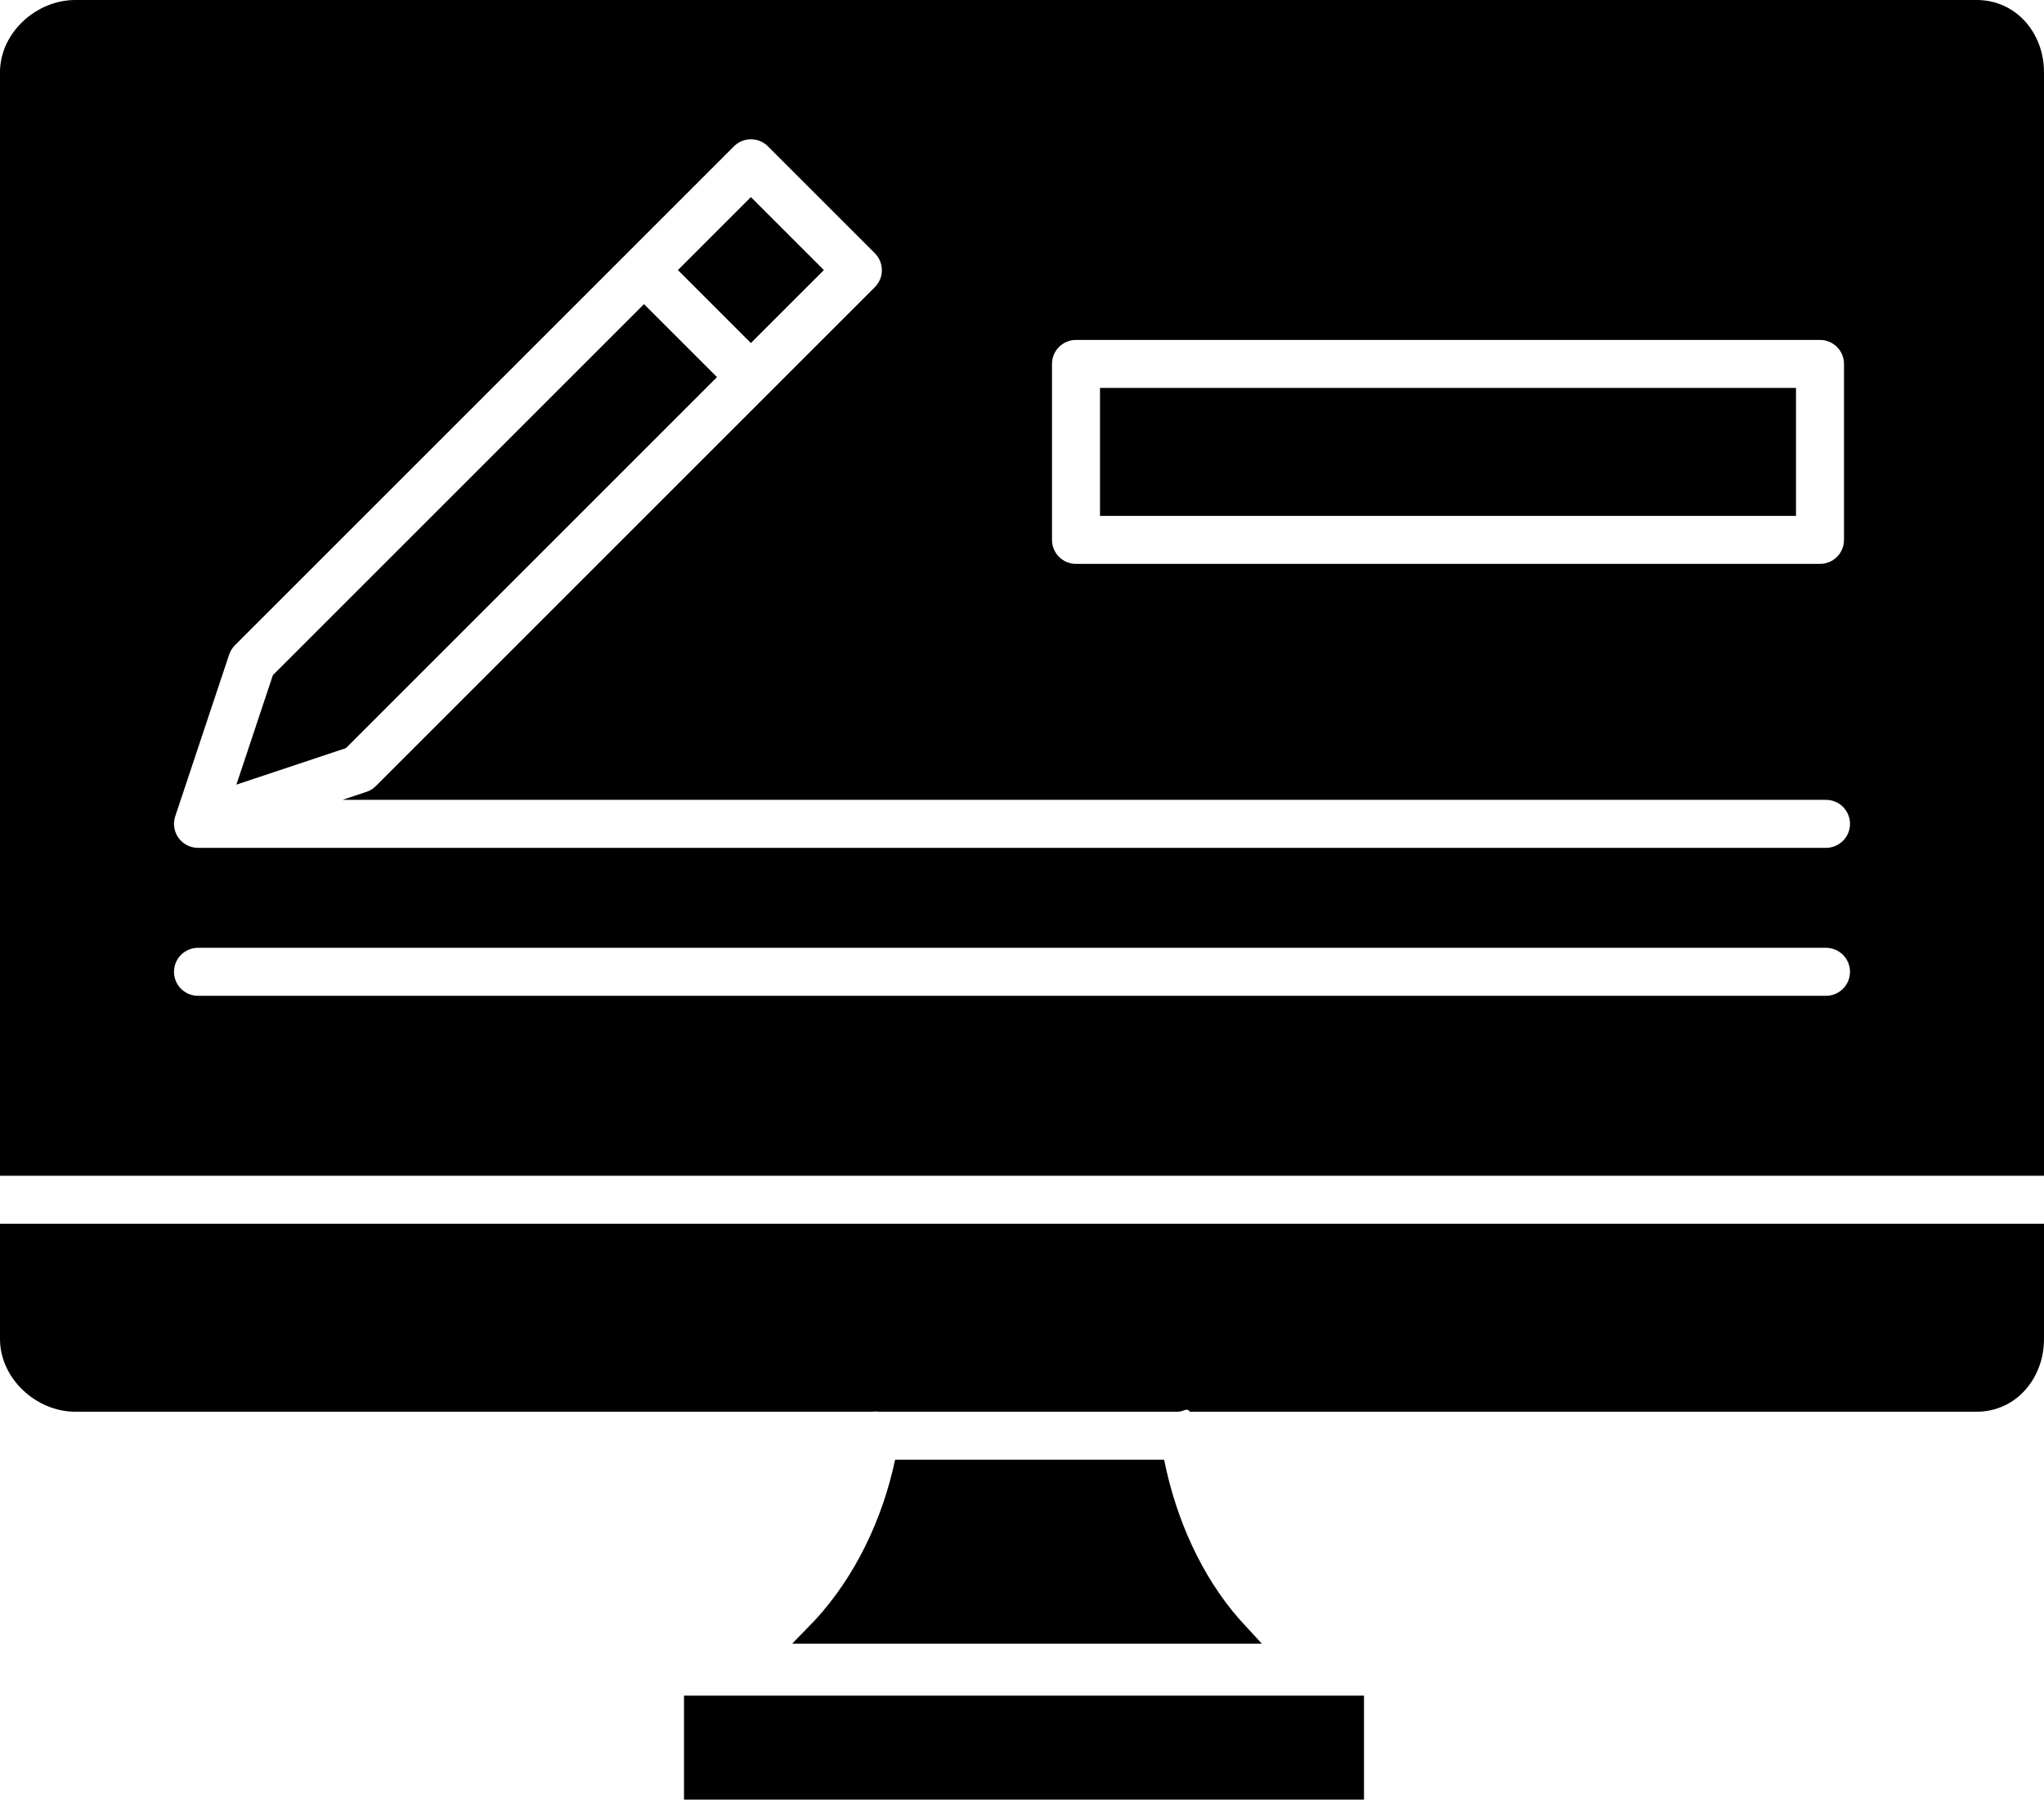 <?xml version="1.0" encoding="UTF-8"?> <svg xmlns="http://www.w3.org/2000/svg" width="511" height="450" viewBox="0 0 511 450" fill="none"><path d="M0 334.832C0 344.654 8.996 353 18.824 353H218.064C218.3 353 218.533 352.935 218.777 352.935C219.062 352.935 219.341 353 219.616 353H294.641C294.843 353 295.048 352.91 295.259 352.881C296.029 352.776 296.784 352 297.497 353H494.176C504.004 353 511 344.654 511 334.832V306H0L0 334.832Z" fill="black"></path><path d="M275 97H449V129H275V97Z" fill="black"></path><path d="M291.034 365H223.779C220.595 380 213.78 394.16 203.879 404.981L198.039 411H315.459L309.824 404.864C300.458 394.172 294.034 380 291.034 365Z" fill="black"></path><path d="M179.25 94.295L161.002 76.047L68.222 168.826L59.098 196.199L86.471 187.074L179.25 94.295Z" fill="black"></path><path d="M494.176 0H18.824C8.996 0 0 8.249 0 18.07V294H511V18.07C511 8.249 504.004 0 494.176 0ZM461 135C461 138.314 458.314 141 455 141H269C265.686 141 263 138.314 263 135V91C263 87.686 265.686 85 269 85H455C458.314 85 461 87.686 461 91V135ZM456.5 249H49.5C46.186 249 43.5 246.314 43.5 243C43.5 239.686 46.186 237 49.5 237H456.5C459.814 237 462.5 239.686 462.5 243C462.5 246.314 459.814 249 456.5 249ZM456.5 212H49.5C46.186 212 43.5 209.314 43.5 206C43.5 205.245 43.645 204.525 43.9 203.859C43.908 203.835 43.91 203.811 43.918 203.788L57.285 163.687C57.579 162.803 58.076 162.001 58.734 161.342L156.756 63.32C156.756 63.32 156.757 63.319 156.758 63.318C156.759 63.317 156.759 63.317 156.759 63.317L183.491 36.585C185.834 34.242 189.633 34.242 191.976 36.585L218.71 63.318C219.835 64.443 220.467 65.969 220.467 67.561C220.467 69.152 219.835 70.678 218.71 71.804L191.977 98.537C191.977 98.537 191.977 98.537 191.976 98.538L93.952 196.561C93.293 197.22 92.491 197.716 91.607 198.01L85.639 200H456.5C459.814 200 462.5 202.686 462.5 206C462.5 209.314 459.814 212 456.5 212Z" fill="black"></path><path d="M171 424H341V450H171V424Z" fill="black"></path><path d="M187.723 49.285L205.968 67.531L187.723 85.776L169.477 67.531L187.723 49.285Z" fill="black"></path></svg> 